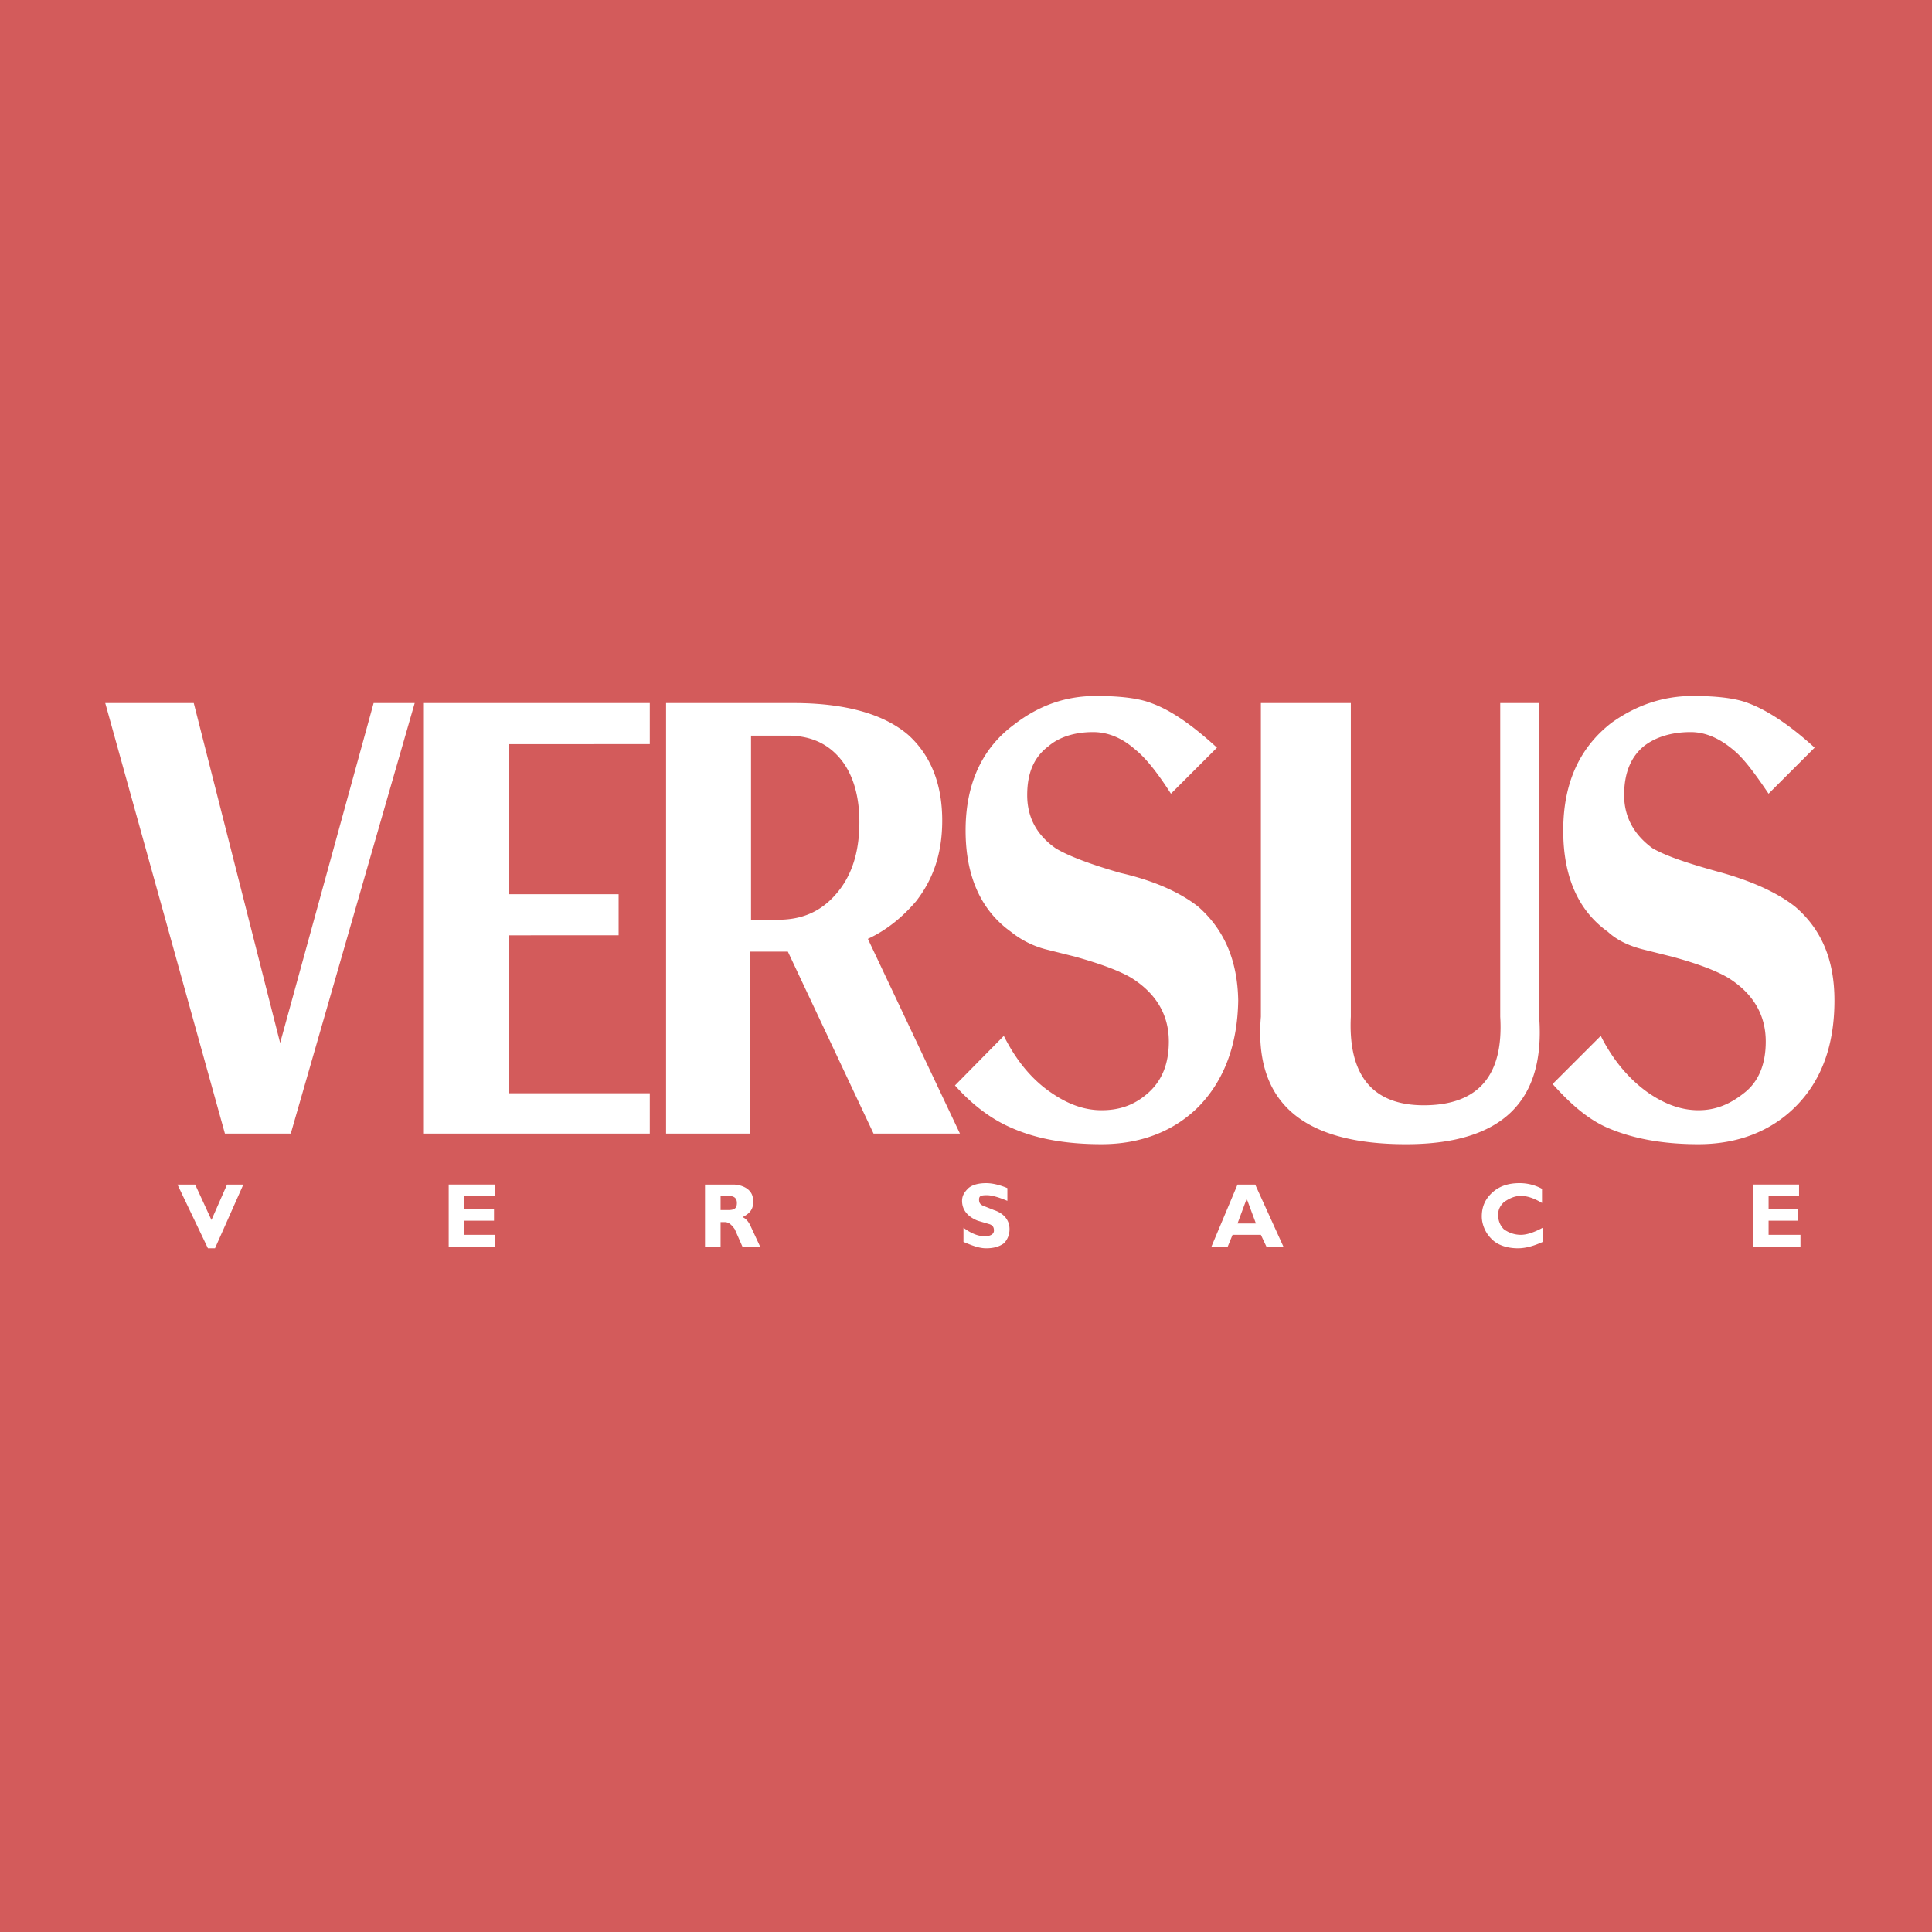 <svg xmlns="http://www.w3.org/2000/svg" width="2500" height="2500" viewBox="0 0 192.756 192.756"><g fill-rule="evenodd" clip-rule="evenodd"><path fill="#d35b5b" d="M0 0h192.756v192.756H0V0z"/><path d="M181.045 74.595c-2.473-2.261-4.732-3.745-6.641-4.451-1.271-.494-3.178-.707-5.51-.707-2.967 0-5.652.918-8.125 2.685-3.18 2.473-4.805 6.005-4.805 10.738 0 4.592 1.484 7.983 4.451 10.103.918.848 2.119 1.413 3.533 1.766l2.826.707c2.613.706 4.451 1.413 5.65 2.12 2.475 1.553 3.746 3.674 3.746 6.357 0 2.262-.707 4.027-2.191 5.158-1.342 1.059-2.754 1.695-4.521 1.695-1.766 0-3.391-.637-4.945-1.695-1.836-1.271-3.531-3.18-4.803-5.723l-4.805 4.803c1.766 1.979 3.531 3.533 5.51 4.381 2.473 1.061 5.439 1.625 9.043 1.625 3.887 0 7.207-1.271 9.68-3.744 2.613-2.613 3.885-6.146 3.885-10.598 0-4.027-1.271-7.065-3.885-9.325-1.766-1.413-4.381-2.614-7.771-3.533-3.039-.848-5.158-1.554-6.5-2.332-1.836-1.342-2.826-3.108-2.826-5.298 0-2.261.707-3.886 2.049-4.945 1.131-.848 2.686-1.343 4.592-1.343 1.484 0 2.896.636 4.24 1.767 1.059.848 2.189 2.402 3.531 4.38l4.592-4.591zm-4.592 46.063h2.896v1.131h-2.896v1.412h3.18v1.201H174.9v-6.217h4.592v1.131h-3.039v1.342zm-22.891-50.514v31.297c.637 8.479-3.744 12.717-13.281 12.717-10.385 0-15.189-4.238-14.482-12.717V70.144h8.973v31.297c-.283 5.863 2.189 8.832 7.275 8.832 5.441 0 7.984-2.969 7.631-8.832V70.144h3.884zm-32.144 4.451c-2.473-2.261-4.592-3.745-6.57-4.451-1.271-.494-3.18-.707-5.51-.707-2.967 0-5.652.918-8.125 2.826-3.18 2.332-4.875 5.864-4.875 10.597 0 4.592 1.554 7.983 4.521 10.103a9.24 9.24 0 0 0 3.533 1.766l2.826.707c2.543.706 4.449 1.413 5.65 2.12 2.473 1.553 3.746 3.674 3.746 6.357 0 2.262-.707 4.027-2.262 5.299-1.271 1.061-2.686 1.555-4.451 1.555s-3.391-.637-4.945-1.695c-1.908-1.271-3.533-3.18-4.805-5.723l-4.874 4.945c1.767 1.979 3.673 3.391 5.651 4.238 2.402 1.061 5.299 1.625 8.973 1.625 3.887 0 7.207-1.271 9.68-3.744 2.543-2.613 3.885-6.146 3.955-10.598-.07-4.027-1.412-7.065-3.955-9.325-1.768-1.413-4.381-2.614-7.771-3.391-2.967-.848-5.229-1.696-6.5-2.473-1.908-1.342-2.826-3.108-2.826-5.298 0-2.261.707-3.815 2.119-4.875 1.061-.918 2.615-1.413 4.451-1.413 1.555 0 2.967.636 4.238 1.767 1.061.848 2.262 2.402 3.533 4.38l4.593-4.592zm-27.412 7.277c0 3.18-.848 5.793-2.614 8.054-1.272 1.484-2.826 2.826-4.804 3.745l9.185 19.427h-8.619l-8.549-18.156h-3.814v18.156h-8.337V70.144H79.17c5.087 0 8.973 1.06 11.445 3.179 2.191 1.979 3.391 4.804 3.391 8.549zm29.461 40.198l.918-2.473.92 2.473h-1.838zm0-3.884l-2.613 6.217h1.625l.494-1.201h2.826l.564 1.201h1.695l-2.826-6.217h-1.765zm-22.961.353v1.271c-.848-.354-1.555-.564-2.049-.564-.564 0-.777.07-.777.424 0 .281.07.494.424.635l1.061.424c1.061.354 1.555 1.061 1.555 1.908 0 .564-.213 1.059-.566 1.412-.494.354-1.059.494-1.766.494s-1.413-.281-2.261-.635v-1.414c.848.637 1.554.848 2.12.848.564 0 .918-.211.918-.564 0-.283-.07-.494-.424-.635l-1.201-.354c-1.06-.424-1.554-1.131-1.554-1.979 0-.564.282-.918.636-1.271.424-.354 1.059-.494 1.766-.494.563 0 1.27.141 2.118.494zm53.34.07v1.412c-.707-.424-1.412-.705-2.119-.705-.637 0-1.201.281-1.695.635-.354.354-.564.707-.564 1.271 0 .566.211 1.061.564 1.414a2.865 2.865 0 0 0 1.695.564c.564 0 1.271-.211 2.189-.707v1.414c-.777.354-1.625.635-2.473.635-1.129 0-2.119-.352-2.684-.988-.566-.564-.92-1.412-.92-2.189 0-.99.354-1.695.92-2.262.707-.707 1.625-1.059 2.826-1.059a4.67 4.67 0 0 1 2.261.565zM78.605 73.394h-3.674v18.369h2.685c2.755 0 4.733-1.06 6.288-3.179 1.271-1.766 1.837-3.957 1.837-6.57 0-2.473-.565-4.592-1.766-6.146-1.272-1.626-3.038-2.474-5.37-2.474zM50.77 89.219h10.95v4.098H50.77v15.755h14.059v4.025H42.292V70.144h22.537v4.098H50.77v14.977zm-9.396-19.075L29.01 113.098h-6.57L10.5 70.144h8.831l8.619 33.911 9.326-33.911h4.098zm4.945 53.057h3.038v1.201h-4.592v-6.217h4.592v1.131h-3.038v1.342h2.967v1.131h-2.967v1.412zm-24.868 1.342h-.707l-3.038-6.357h1.766l1.625 3.533 1.554-3.533h1.625l-2.825 6.357zm53.268-5.793c-.353-.354-.989-.564-1.554-.564h-2.826v6.217h1.554v-2.473h.424c.353 0 .636.213.989.707l.777 1.766h1.767l-.919-1.979c-.212-.494-.494-.848-.848-.988.707-.354 1.06-.777 1.06-1.484 0-.495-.07-.848-.424-1.202zm-2.825.566h.777c.636 0 .848.281.848.705 0 .496-.211.707-.848.707h-.777v-1.412z" fill="#fff"/></g></svg>